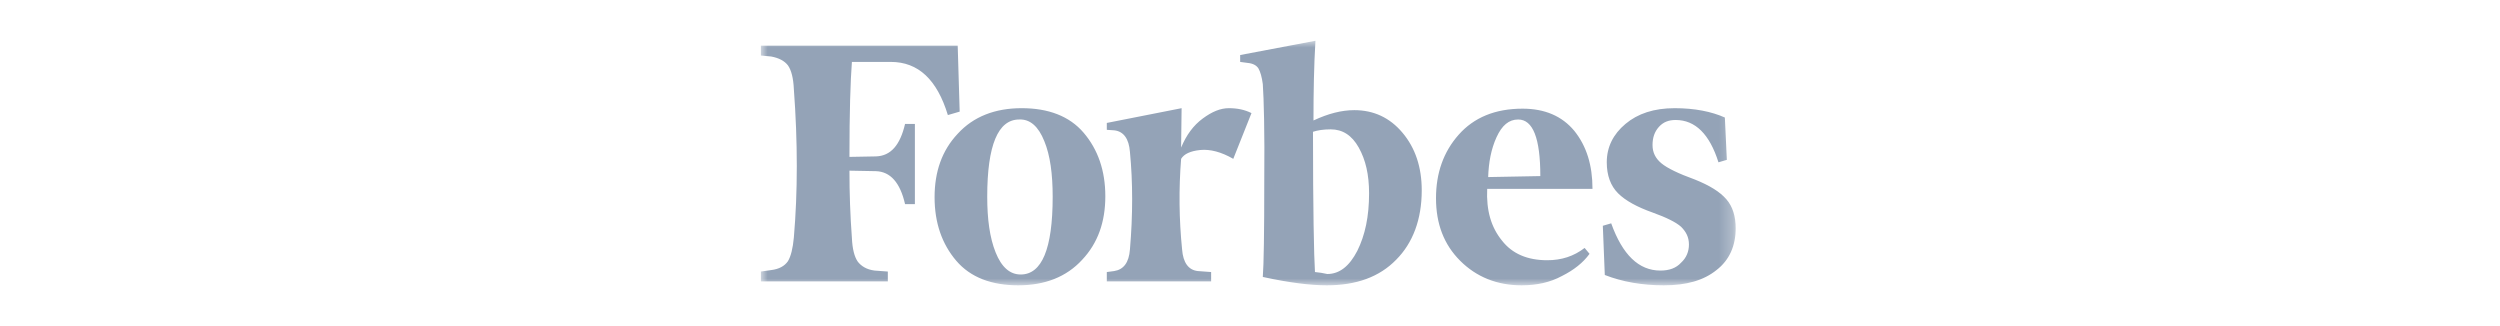 <svg width="184" height="24" viewBox="0 0 184 24" fill="none" xmlns="http://www.w3.org/2000/svg">
<mask id="mask0_10_194" style="mask-type:luminance" maskUnits="userSpaceOnUse" x="56" y="3" width="72" height="18">
<path d="M56 3H127.746V21H56V3Z" fill="white"/>
</mask>
<g mask="url(#mask0_10_194)">
<path d="M96.672 8.867C96.672 6.767 96.708 4.811 96.817 3L91.276 4.05V4.557L91.819 4.63C92.217 4.666 92.471 4.81 92.616 5.028C92.761 5.282 92.869 5.644 92.942 6.188C93.014 7.238 93.087 9.628 93.05 13.394C93.05 17.124 93.014 19.479 92.942 20.384C94.934 20.819 96.491 21 97.65 21C99.823 21 101.525 20.384 102.757 19.117C103.988 17.885 104.64 16.147 104.64 14.01C104.64 12.308 104.17 10.895 103.227 9.773C102.286 8.65 101.091 8.107 99.678 8.107C98.737 8.107 97.758 8.36 96.672 8.867ZM96.781 20.022C96.708 18.863 96.636 15.386 96.636 9.7C96.962 9.592 97.396 9.52 97.94 9.52C98.809 9.52 99.497 9.954 100.004 10.86C100.511 11.765 100.764 12.851 100.764 14.227C100.764 15.93 100.474 17.306 99.896 18.465C99.316 19.587 98.592 20.167 97.686 20.167C97.388 20.098 97.086 20.05 96.781 20.022ZM70.487 3.362H56V4.087L56.76 4.159C57.34 4.268 57.739 4.485 57.992 4.811C58.246 5.173 58.39 5.753 58.427 6.549C58.717 10.461 58.717 14.119 58.427 17.487C58.354 18.284 58.209 18.863 57.992 19.225C57.739 19.587 57.34 19.805 56.761 19.877L56.001 19.986V20.71H65.344V19.986L64.366 19.913C63.786 19.841 63.388 19.587 63.135 19.262C62.881 18.899 62.737 18.32 62.7 17.523C62.578 15.872 62.518 14.217 62.52 12.561L64.475 12.598C65.525 12.634 66.25 13.431 66.612 15.024H67.336V9.121H66.612C66.25 10.678 65.562 11.475 64.475 11.511L62.519 11.547C62.519 8.287 62.592 5.97 62.7 4.557H65.561C67.59 4.557 68.966 5.861 69.763 8.469L70.632 8.215L70.487 3.362ZM68.785 14.517C68.785 16.4 69.328 17.957 70.378 19.189C71.428 20.421 72.986 21 74.942 21C76.898 21 78.491 20.384 79.65 19.117C80.809 17.885 81.352 16.328 81.352 14.445C81.352 12.561 80.809 11.004 79.759 9.773C78.709 8.541 77.151 7.962 75.195 7.962C73.239 7.962 71.646 8.577 70.487 9.845C69.328 11.076 68.785 12.634 68.785 14.517ZM76.861 10.388C77.296 11.438 77.477 12.815 77.477 14.481C77.477 18.32 76.68 20.203 75.123 20.203C74.326 20.203 73.71 19.66 73.276 18.573C72.841 17.487 72.66 16.111 72.66 14.481C72.66 10.678 73.457 8.795 75.014 8.795C75.811 8.759 76.427 9.302 76.861 10.388ZM107.465 19.189C108.66 20.384 110.181 21 111.992 21C113.115 21 114.092 20.783 114.962 20.312C115.832 19.877 116.519 19.334 116.99 18.682L116.628 18.248C115.831 18.863 114.926 19.153 113.875 19.153C112.427 19.153 111.304 18.683 110.543 17.704C109.747 16.726 109.384 15.495 109.457 13.901H117.207C117.207 12.163 116.773 10.751 115.867 9.628C114.962 8.541 113.694 7.998 112.064 7.998C110.036 7.998 108.479 8.65 107.356 9.918C106.234 11.185 105.69 12.742 105.69 14.589C105.69 16.473 106.27 17.994 107.465 19.189ZM110.145 10.099C110.543 9.229 111.05 8.795 111.738 8.795C112.825 8.795 113.368 10.171 113.368 12.96L109.529 13.032C109.566 11.946 109.747 10.968 110.145 10.099ZM126.95 8.649C125.972 8.215 124.74 7.962 123.256 7.962C121.735 7.962 120.539 8.36 119.634 9.121C118.728 9.881 118.258 10.823 118.258 11.946C118.258 12.924 118.548 13.684 119.091 14.227C119.634 14.771 120.503 15.241 121.626 15.64C122.64 16.002 123.364 16.364 123.726 16.69C124.089 17.052 124.306 17.45 124.306 17.994C124.306 18.501 124.125 18.972 123.726 19.334C123.364 19.732 122.857 19.914 122.206 19.914C120.612 19.914 119.416 18.754 118.584 16.437L117.968 16.617L118.113 20.239C119.417 20.747 120.865 21 122.459 21C124.125 21 125.392 20.638 126.334 19.877C127.276 19.153 127.747 18.103 127.747 16.799C127.747 15.929 127.529 15.205 127.058 14.662C126.588 14.119 125.828 13.648 124.741 13.213C123.545 12.779 122.712 12.38 122.278 12.018C121.843 11.656 121.626 11.221 121.626 10.678C121.626 10.135 121.771 9.7 122.096 9.338C122.423 8.976 122.821 8.831 123.328 8.831C124.777 8.831 125.828 9.881 126.479 11.946L127.095 11.765L126.95 8.649ZM92.109 8.324C91.602 8.07 91.059 7.962 90.443 7.962C89.827 7.962 89.211 8.215 88.523 8.722C87.835 9.229 87.328 9.918 86.93 10.859L86.966 7.962L81.461 9.048V9.555L82.004 9.592C82.692 9.664 83.091 10.207 83.164 11.185C83.38 13.431 83.38 15.821 83.164 18.356C83.091 19.334 82.692 19.841 82.004 19.95L81.461 20.022V20.71H89.139V20.022L88.161 19.95C87.473 19.877 87.075 19.334 87.002 18.356C86.778 16.141 86.754 13.911 86.93 11.692C87.147 11.33 87.618 11.112 88.342 11.04C89.066 10.968 89.899 11.185 90.769 11.692L92.109 8.324Z" fill="#94A3B7"/>
</g>
</svg>
